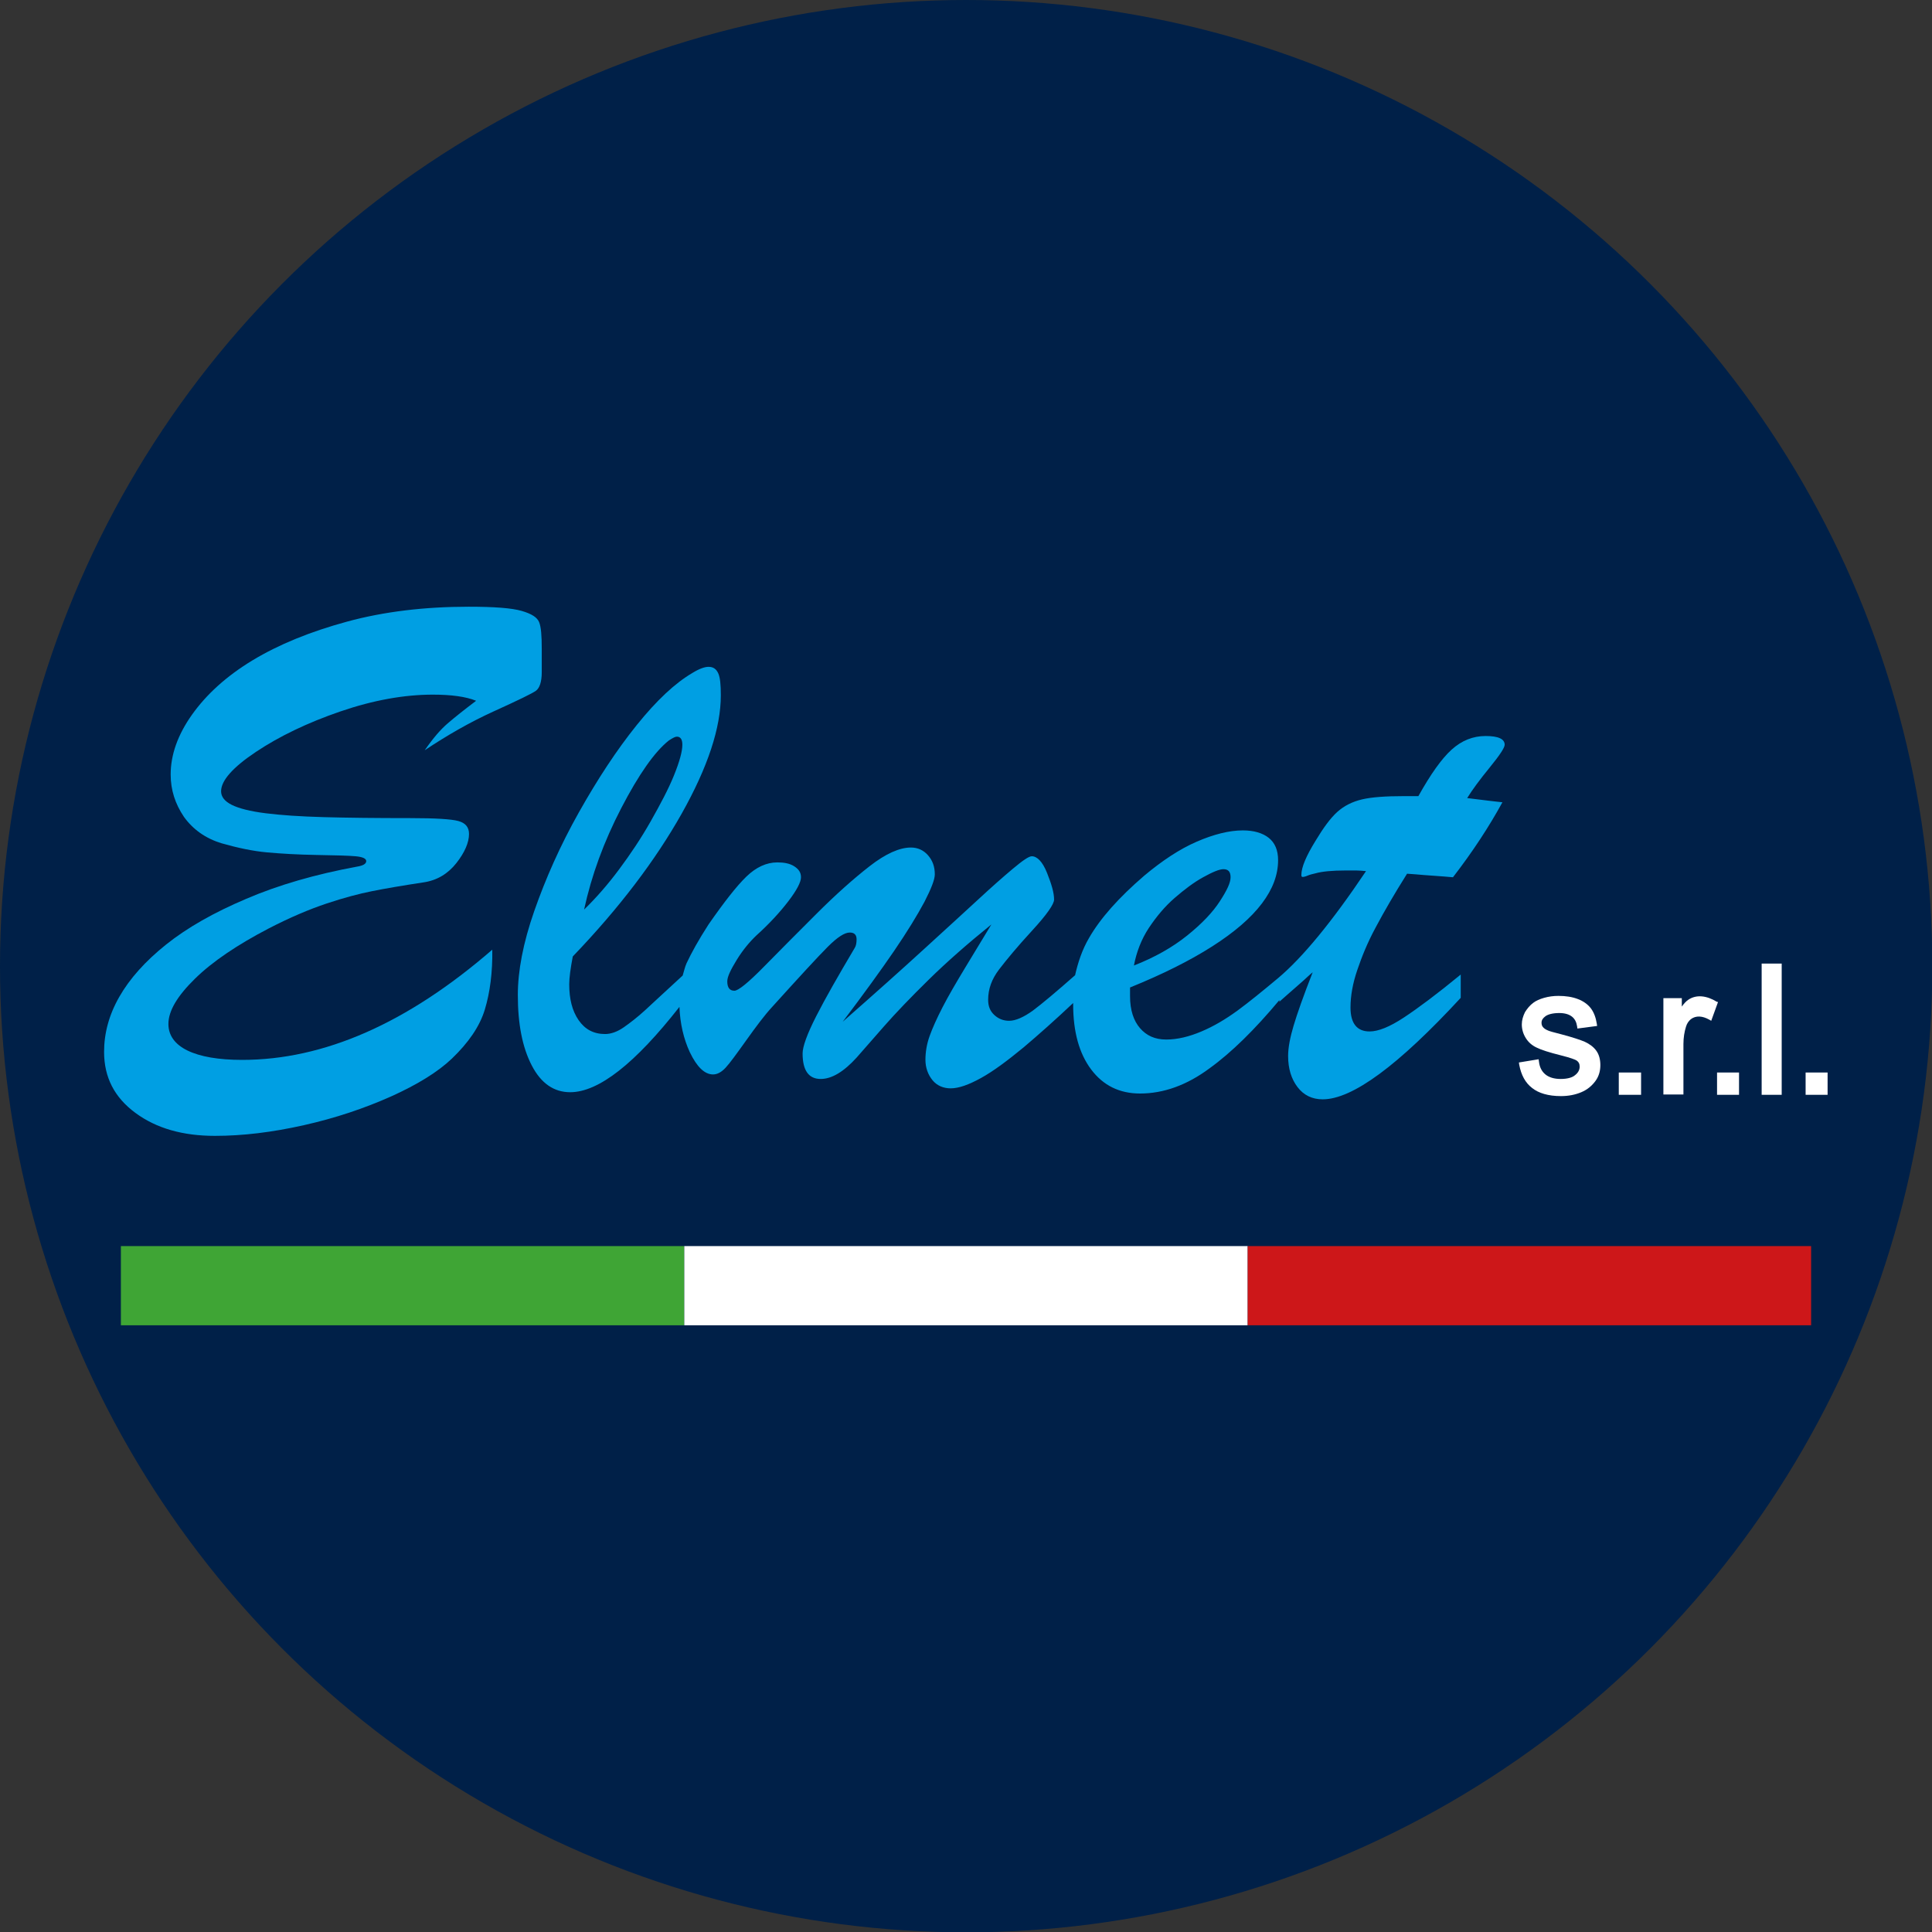 <svg xmlns="http://www.w3.org/2000/svg" xmlns:xlink="http://www.w3.org/1999/xlink" id="Livello_2_00000078761997138159607190000017328716028306860478_" x="0px" y="0px" viewBox="0 0 597.7 597.7" style="enable-background:new 0 0 597.7 597.7;" xml:space="preserve"><rect x="0" y="0" width="597.7" height="597.7" fill="#333333" stroke="none"/><style type="text/css">	.st0{fill:#002048;}	.st1{fill:#3FA535;}	.st2{fill:#FFFFFF;}	.st3{fill:#CD1719;}	.st4{fill:#009FE3;}</style><g id="Livello_1-2">	<circle class="st0" cx="298.9" cy="298.9" r="298.9"></circle>	<rect x="37.4" y="385.5" class="st1" width="174.3" height="24.5"></rect>	<rect x="211.7" y="385.5" class="st2" width="174.3" height="24.5"></rect>	<rect x="386" y="385.5" class="st3" width="174.3" height="24.5"></rect>	<path class="st4" d="M131.4,232.1c6.9-4.6,14-8.7,21.5-12.1s11.8-5.5,12.9-6.3s1.8-2.7,1.8-5.7v-7.3c0-4-0.2-6.7-0.8-8.2  s-2.3-2.6-5.4-3.5s-8.6-1.3-16.4-1.3c-13.6,0-26.2,1.5-37.6,4.6s-21.2,7.1-29.3,12s-14.3,10.6-18.7,16.8s-6.6,12.4-6.6,18.5  c0,4.8,1.4,9.1,4.1,13.1c2.8,3.9,6.7,6.7,11.7,8.2c4.9,1.4,9.6,2.4,14,2.8s9.5,0.7,15.4,0.8s9.8,0.2,12,0.4s3.3,0.7,3.3,1.5  c0,0.8-0.9,1.4-2.8,1.7c-13,2.4-24.4,5.7-34.4,10c-9.9,4.2-18.2,8.9-24.7,14.1s-11.3,10.6-14.5,16.2s-4.7,11.3-4.7,17  c0,7.9,3.2,14.1,9.7,18.9s14.7,7.1,24.6,7.1c8.6,0,17.7-1.1,27.5-3.3s18.7-5.2,27-8.9c8.2-3.7,14.5-7.6,18.8-11.7  c5.1-4.9,8.6-9.9,10.2-15.2s2.4-11.5,2.3-18.5c-26.3,22.8-52.1,34.1-77.4,34.1c-7.3,0-13-1-16.9-2.9s-5.9-4.7-5.9-8.2  c0-4.1,2.8-8.7,8.2-14s13.1-10.5,22.9-15.6c6.6-3.4,12.5-5.9,17.9-7.7c5.4-1.8,10-3,14-3.8s9.2-1.7,15.8-2.7  c4.3-0.6,7.7-2.7,10.3-6s3.9-6.4,3.9-9c0-2.1-1.1-3.4-3.3-4s-7.2-0.9-14.9-0.9c-10.6,0-19.4-0.1-26.7-0.3s-13.2-0.6-18-1.2  s-8.3-1.5-10.5-2.6s-3.3-2.5-3.3-4.2c0-3.3,3.6-7.4,10.8-12.2s15.9-9,26.1-12.5s19.8-5.2,28.6-5.2c5.7,0,10.2,0.6,13.4,1.9  c-3.7,2.8-6.6,5.1-8.8,7S134.1,228.2,131.4,232.1L131.4,232.1z"></path>	<path class="st4" d="M425.6,286.9c2.6-4.9,5.8-10.4,9.7-16.6c2,0.1,3.7,0.3,5.1,0.4s2.8,0.2,4.1,0.3s3,0.2,5,0.4  c6.1-7.9,11.2-15.7,15.3-23.2c-1.1-0.1-2.6-0.3-4.4-0.5s-4-0.5-6.5-0.8c1.6-2.6,3.9-5.7,7-9.5s4.6-6.1,4.6-7c0-1.8-2-2.7-5.9-2.7  s-7.4,1.4-10.5,4.2s-6.5,7.6-10.3,14.4h-4.6c-5.5,0-9.8,0.3-12.8,1s-5.6,2-7.7,3.9s-4.3,4.9-6.7,8.9c-2.9,4.7-4.4,8.2-4.4,10.6  c0,0.4,0.1,0.6,0.4,0.6s0.8-0.1,1.5-0.4s1.5-0.5,2.4-0.7c2.1-0.6,5.2-0.9,9.4-0.9c1.3,0,2.4,0,3.3,0s1.9,0.1,3,0.2  c-10.6,15.8-19.7,26.8-27.2,33.1v0c-4.9,4.1-9.1,7.5-12.5,10c-3.7,2.7-7.4,4.9-11.2,6.5c-3.8,1.6-7.4,2.5-10.9,2.5  s-6.1-1.2-8.1-3.5s-3.1-5.6-3.1-9.9v-2.7c10.1-4.1,18.5-8.3,25.4-12.7c6.9-4.4,12-8.8,15.4-13.3s5-8.9,5-13.4c0-3.1-1-5.4-2.9-6.9  s-4.6-2.3-8-2.3c-4.2,0-9,1.2-14.3,3.5s-10.7,5.9-16.2,10.5c-7.9,6.8-13.6,13.2-17.1,19.3c-2.1,3.6-3.4,7.5-4.3,11.5  c-5.9,5.2-10.2,8.8-13,10.9c-2.9,2.1-5.4,3.2-7.4,3.2c-1.8,0-3.3-0.6-4.6-1.8s-1.9-2.7-1.9-4.7c0-3.3,1.1-6.4,3.4-9.4  s5.6-7,10.2-12s6.8-8.2,6.8-9.6c0-2.1-0.8-4.8-2.2-8.3s-3.1-5.1-4.7-5.1c-0.9,0-2.8,1.3-5.9,3.9s-6.6,5.7-10.6,9.4  c-4,3.7-9.6,8.8-16.6,15.2c-7.1,6.5-15.5,14-25.4,22.7c6.5-8.6,11.8-15.9,15.9-21.9s7.2-11.1,9.4-15.2c2.1-4.1,3.2-6.9,3.2-8.5  c0-2.4-0.7-4.3-2.1-5.9s-3.2-2.4-5.3-2.4c-3.5,0-7.8,1.9-12.8,5.8s-10.5,8.8-16.4,14.7c-5.9,5.9-11.3,11.3-16.2,16.3  s-8,7.5-9.2,7.5c-1.5,0-2.2-1-2.2-2.9c0-1.4,1-3.5,2.9-6.6s4-5.6,6.1-7.6c4-3.6,7.3-7.2,9.9-10.6c2.6-3.4,3.9-5.9,3.9-7.4  s-0.7-2.5-2.1-3.4s-3.2-1.2-5.2-1.2c-3.4,0-6.6,1.5-9.6,4.4s-6.9,7.9-11.7,14.8c-3.1,4.8-5.3,8.8-6.8,12c-0.5,1.1-0.8,2.5-1.2,3.8  c-5.7,5.2-9.6,8.9-11.7,10.8c-2.3,2.1-4.5,3.8-6.5,5.2s-4,2.1-5.8,2.1c-3.5,0-6.2-1.4-8.2-4.3s-2.9-6.6-2.9-11.1  c0-2,0.4-4.9,1.1-8.6c14.4-15,25.6-29.8,33.7-44.2c8.1-14.4,12.1-26.6,12.1-36.6c0-3.2-0.2-5.5-0.8-6.8s-1.5-2-3-2  c-1.2,0-2.9,0.6-5,1.9c-5.3,3.1-11,8.4-17.2,16.1s-12.1,16.7-17.9,27s-10.3,20.5-13.8,30.5s-5.1,18.7-5.1,26c0,9,1.4,16.2,4.3,21.8  s6.9,8.3,11.9,8.3c8.8,0,20.1-8.9,33.8-26.4c0.2,5.2,1.3,9.9,3.2,14c2.2,4.6,4.6,6.9,7.2,6.9c1.3,0,2.6-0.7,3.9-2.1  s3.4-4.3,6.4-8.5c3-4.2,5.6-7.7,8-10.3c8.5-9.4,14.2-15.6,17.2-18.6c3-3,5.2-4.4,6.8-4.4c1.4,0,2.1,0.7,2.1,2.1  c0,1.2-0.2,2.1-0.6,2.7c-5.1,8.6-9.1,15.6-11.9,21.1c-2.8,5.5-4.2,9.4-4.2,11.5c0,5.3,1.9,7.9,5.6,7.9c3.4,0,7.1-2.2,11.1-6.6  c2.1-2.4,4.9-5.6,8.5-9.7c3.6-4.1,8.2-8.9,13.8-14.4s12.1-11.2,19.4-17.1c-2.4,4-5.1,8.4-8,13.2s-5.3,8.9-7.1,12.4s-3.1,6.4-4,8.9  s-1.3,5-1.3,7.4s0.8,4.6,2.2,6.3s3.4,2.5,5.6,2.5c2.5,0,5.6-1.1,9.4-3.2c3.8-2.1,8.1-5.3,13.2-9.5c4.6-3.9,9.8-8.5,15.3-13.7  c0,0.1,0,0.2,0,0.4c0,8.6,1.9,15.3,5.6,20.2c3.7,4.9,8.7,7.4,15.1,7.4c7.3,0,14.5-2.6,21.5-7.8c6.8-4.9,14-12,21.6-21.1v0.5  c0.9-0.8,1.7-1.5,2.6-2.3s1.7-1.5,2.4-2.1s1.6-1.4,2.5-2.2s1.8-1.7,2.8-2.5c-2.9,7.4-4.8,12.8-5.9,16.5s-1.7,6.8-1.7,9.4  c0,3.9,1,7.1,2.9,9.6s4.5,3.8,7.8,3.8c9.2,0,23.4-10.5,42.7-31.4v-7.2c-7.3,6-13.2,10.4-17.6,13.3s-7.9,4.3-10.6,4.3  c-3.9,0-5.9-2.5-5.9-7.4c0-3.6,0.7-7.5,2.1-11.6S423,291.7,425.6,286.9L425.6,286.9z M355.4,287.1c2.4-3.6,5-6.7,8-9.3  c3-2.6,5.9-4.8,8.8-6.4s5-2.5,6.3-2.5c1.5,0,2.2,0.8,2.2,2.5s-1.1,4-3.3,7.4c-2.2,3.4-5.5,6.9-10.1,10.6s-10.1,6.8-16.5,9.3  C351.6,294.5,353.1,290.6,355.4,287.1L355.4,287.1z M192.2,250c5.4-10.4,10.3-17.4,14.7-20.9c1.2-0.8,2-1.2,2.5-1.2  c1.1,0,1.7,0.8,1.7,2.5c0,2.1-0.9,5.3-2.6,9.5s-4.2,8.9-7.2,14.2s-6.3,10.2-9.8,14.9s-7.1,8.8-10.8,12.4  C183,270.8,186.8,260.4,192.2,250L192.2,250z"></path>	<path class="st2" d="M490.3,322.3c-1.4-0.6-3.8-1.4-7.2-2.3c-2.4-0.6-3.8-1-4.2-1.2c-0.7-0.3-1.2-0.6-1.6-1.1  c-0.3-0.4-0.4-0.8-0.4-1.3c0-0.8,0.4-1.4,1.2-2c0.8-0.6,2.3-1,4.3-1c1.7,0,3,0.4,3.9,1.1s1.4,1.7,1.6,3l0.1,0.7l6.1-0.8l-0.1-0.7  c-0.3-1.9-0.9-3.5-1.8-4.7c-0.9-1.2-2.2-2.2-4-2.9c-1.8-0.7-3.8-1-6.1-1c-1.5,0-3,0.2-4.4,0.6c-1.4,0.4-2.5,0.9-3.3,1.5  c-1.1,0.8-1.9,1.8-2.6,2.9c-0.6,1.2-1,2.5-1,3.8c0,1.5,0.4,2.9,1.2,4.2s1.9,2.3,3.4,3c1.4,0.7,3.9,1.5,7.5,2.4  c3.2,0.8,4.3,1.3,4.7,1.5c0.8,0.5,1.1,1.1,1.1,2c0,1-0.5,1.9-1.4,2.6c-0.9,0.8-2.5,1.2-4.5,1.2s-3.6-0.5-4.7-1.4  c-1.1-0.9-1.8-2.2-2-4l-0.1-0.7l-6.1,1l0.1,0.7c0.6,3.2,1.9,5.6,4,7.2c2,1.6,5,2.5,8.9,2.5c2.3,0,4.4-0.4,6.3-1.2  c1.9-0.8,3.3-2,4.4-3.5s1.5-3.2,1.5-4.9s-0.4-3.3-1.3-4.5C493,323.9,491.8,323,490.3,322.3L490.3,322.3z"></path>	<rect x="500.8" y="331.8" class="st2" width="6.9" height="6.9"></rect>	<path class="st2" d="M531.1,309.9c-3.1-1.9-6.3-2.3-8.8-0.6c-0.6,0.4-1.3,1.1-2,2.1v-2.6h-5.7v29.8h6.2v-15.6c0-2,0.3-3.8,0.8-5.4  c0.3-1,0.8-1.7,1.5-2.3c1.6-1.2,3.6-1,5.6,0.1l0.7,0.4l2.1-5.8L531.1,309.9L531.1,309.9z"></path>	<rect x="531.2" y="331.8" class="st2" width="6.8" height="6.9"></rect>	<rect x="545" y="298.1" class="st2" width="6.2" height="40.6"></rect>	<rect x="558.6" y="331.8" class="st2" width="6.8" height="6.9"></rect></g></svg>